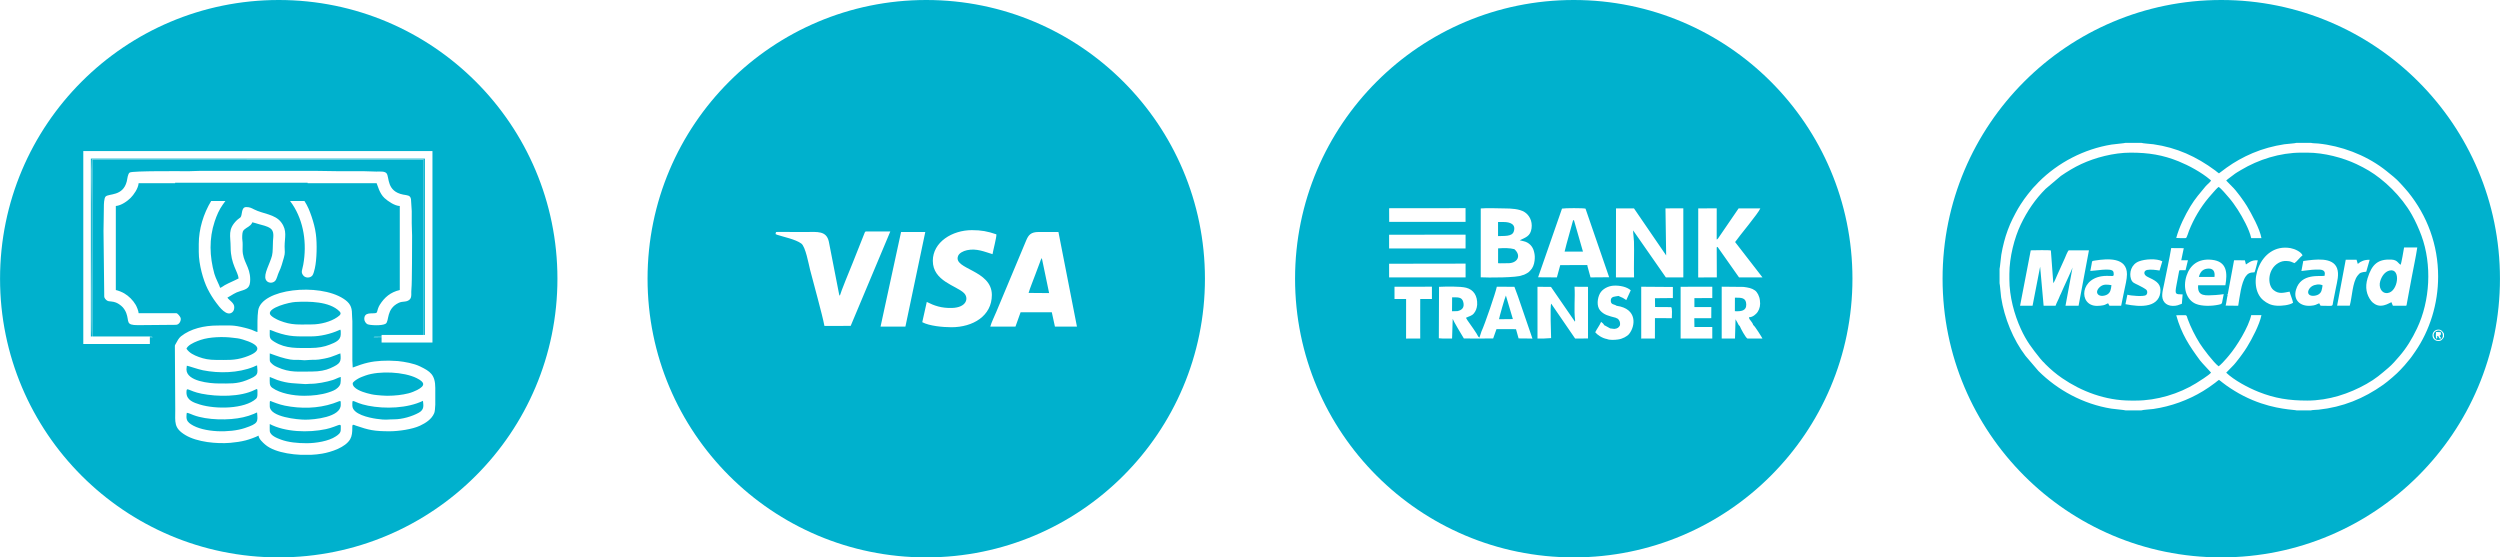 <?xml version="1.0" encoding="UTF-8"?> <svg xmlns="http://www.w3.org/2000/svg" xmlns:xlink="http://www.w3.org/1999/xlink" xmlns:xodm="http://www.corel.com/coreldraw/odm/2003" xml:space="preserve" width="73.419mm" height="16.369mm" version="1.1" style="shape-rendering:geometricPrecision; text-rendering:geometricPrecision; image-rendering:optimizeQuality; fill-rule:evenodd; clip-rule:evenodd" viewBox="0 0 6216.11 1385.95"> <defs> <style type="text/css"> &#13; .fil0 {fill:#00B1CD}&#13; </style> </defs> <g id="Слой_x0020_1">  <path class="fil0" d="M3913.08 0c382.72,0 692.97,310.25 692.97,692.97 0,382.72 -310.25,692.98 -692.97,692.98 -382.72,0 -692.97,-310.26 -692.97,-692.98 0,-382.72 310.25,-692.97 692.97,-692.97zm435.8 788.75c0.12,4.87 2.24,5.94 4.8,9.47 2.69,3.7 4.39,5.71 5.64,9.99 3.52,1.35 21.78,30.91 22.98,33.55l-21.45 -0.04 -15.97 0.03c-4.42,-2 -17.09,-25.43 -19.09,-31.12 -2.96,-1.83 -4.07,-5.55 -5.81,-8.67 -1.07,-1.91 -1.83,-3.08 -2.67,-4.59 -2.18,-3.93 -1.41,-1.5 -1.93,-4.78l-1.4 49.23 -7.43 -0.08 -25.6 0.08 0 -128.95 54.4 0.54c11.64,1.63 20.31,2.98 28.36,8.8 5.55,4 11.18,14.08 12.23,24.8 1.7,10.86 -0.26,20.71 -5.77,28.92 -3.18,4.75 -12.44,13.42 -21.29,12.81zm-725.2 -15.12c11.37,-2.43 18.35,-8.8 14.61,-22.89 -3.55,-13.45 -15.26,-11.06 -27.66,-11.41l-0.23 34.59 13.28 -0.28zm690.01 0.19c15.12,0.66 28.81,-0.41 28.31,-17.15 -0.52,-17.14 -13.11,-16.52 -28.19,-16.52l-0.12 33.67zm-586.48 19.93l34.48 -0.36 -17.34 -58.5c-2.66,4.99 -16.41,53.75 -17.14,58.85zm-2.39 -206.67c14.42,-0.82 34.45,1.73 38.92,-10.98 6.68,-18.94 -9.73,-24.06 -24.87,-24.06l-14.05 0 0 35.04zm5.29 67.63l18.32 -0.23c24.48,0.79 35.48,-18.64 16.97,-34.92 -11.48,-3.1 -25.32,-3.03 -40.45,-1.95l-0.03 36.81 5.18 0.29zm181.21 -106.68c-2.75,11.44 -16.68,58.54 -20.98,77.57l45.62 0 -22.54 -78.59c-0.62,1.6 -0.06,0.03 -2.1,1.02zm-235.88 288.7l3.12 2.74 4.95 -15.16c8.37,-17.58 35.85,-98.25 38.24,-111.33l43.54 0.13c0.18,0.25 0.41,0.6 0.51,0.78l8.48 22.87 36.07 105.17 -7.78 -0.19 -26.67 -0.25 -6.45 -23 -48.55 -0.03 -8.23 23.16 -36.88 0.14 -17.66 -0.04 -18.32 -0.12c-3.87,-5.84 -27.06,-45.2 -27.75,-48.84l-1.56 49.06 -23.94 -0.08 -8.99 -0.62 0.52 -127.91c16.44,-0.74 52.72,-1.6 67.62,2.31 18.33,4.81 28.24,19.85 27.19,42.37 -0.93,9.68 -3.71,15.97 -8.38,21.56 -5.07,6.08 -11.37,6.69 -19.48,10.77l3.69 6.22c5.97,8.18 24.99,35.25 26.73,40.29zm181.32 3.94l-18.24 1.08 -15.59 0.01c-0.18,-42.88 -0.07,-85.79 -0.06,-128.68l33.6 0.31 59.57 86.5 0.48 -2.84c-3.53,-26.59 0.33,-56.92 -1.52,-84.07l33.52 0.22 0 128.42 -19.68 0.09 -12.37 0.02 -59.4 -86.66c-3.26,2.93 -0.36,76.56 -0.31,85.58zm-325.45 -84.54l-0.03 17.25 0 18.09 0 17.91 0 18.09 0.06 14.36 -16.79 -0.08 -18.41 0.14 0.07 -98.33 -28.85 -0.13 -0.01 -30.44 93.04 -0.12 0.02 30.6 -29.07 0.02 -0.03 12.65zm721.53 85.6l-18.74 0 -17.26 0 -18.74 0 -19.3 0.04 0 -128.7 78.74 -0.12 0 28.2 -44.49 0.13 0.03 22.29 42.07 -0.01 -0.16 27.56 -42.19 0.15 0.33 21.75 44.39 0 0.02 28.78 -4.7 -0.08zm-97.56 -78.05c3.25,3.5 1.69,17.59 1.67,27.45l-41.98 -0.01 -0.11 50.59 -24.32 0.04 -9.69 0.14 -0.03 -128.92 78.72 0.59 -0.02 27.55 -44.54 0.41 0.33 21.9 39.97 0.25zm-130.9 -27.81c-8.53,1.75 -18.97,0.62 -19.22,11.16 -0.26,11.37 8.6,8.87 14.52,13.34 52.32,7.16 46.94,50.73 30.82,70.29 -4.56,5.52 -16.48,12.26 -27.59,13.5 -7.83,1.13 -20.34,1.84 -27.24,-1.14 -12.12,-2.12 -24.07,-10.5 -29.19,-16.8 4.39,-9 10.88,-17.01 14.62,-25.92 4.26,3.14 6.01,4.94 8.25,8.66 2.46,0.59 9.38,5.33 14.39,7.65l10.3 1.23c8,-0.82 11.34,-3.67 14.1,-9.25 0.91,-8.22 -1.72,-12.29 -5.41,-15.92l-5.46 -2.62c-17.53,-4.68 -28.5,-6.79 -38.37,-17.85 -9.71,-10.88 -7.02,-31.19 -0.65,-42.67 6.12,-11.05 20.47,-18.64 34.37,-19.28 15.49,-0.71 32.46,2.93 42.17,11.57l-11.11 24.33c-3.14,-1.82 -5.28,-3.78 -9.08,-5.72 -3.45,-1.79 -7.52,-2.78 -10.22,-4.57zm-570.46 -80.08l190.18 -0.3 0.03 34.26 -190.16 0 -0.04 -33.97zm429.95 -137.08c6.33,-1.47 53.09,-1.59 58.46,0.09l58.78 170.59 -46.3 0.37c-1.29,-5.16 -2.79,-10.07 -4.22,-15.2 -0.75,-2.69 -1.24,-4.72 -1.99,-7.46 -0.95,-3.46 -1.41,-4.42 -1.89,-8.09l-67.23 0.26 -8.34 30.51 -46.69 -0.32 59.42 -170.76zm-429.95 64.96l190.18 -0.18 -0.03 34.26 -190.1 0 -0.04 -34.09zm688.93 51.43l-1.7 -116.94 44.37 -0.2 0.02 171.77 -43.47 -0.03 -81.39 -116.84c0.02,8.96 1.84,18.31 2.13,27.76 0.86,27.84 -0.75,60.32 0.2,89.08l-45.03 0 0.16 -171.49 44.71 -0.02 79.99 116.92zm-354.78 -35.39c13.32,2.68 23.29,12.78 26.34,26.49 2.07,8.32 2.16,13.42 1.24,22.06 -1.13,9.75 -4.71,18.45 -10.17,23.79 -4.07,3.98 -3.17,4.16 -9.17,7.61 -3.45,1.99 -7.21,4.02 -11.65,4.81 -10.88,6.21 -86.42,6.19 -102.89,5.07l0.02 -171.21c16.97,-1.5 41.19,-0.14 58.75,-0.07 17.51,0.08 37.3,1.08 50.1,9.04 10.92,6.78 20.27,21.44 17.46,40.67 -2.89,19.83 -14.89,22.26 -29.34,29.51l9.32 2.23zm-334.08 -81.93l190.03 -0.21 0.03 34.13 -4.79 0 -185.11 0 -0.16 -33.92zm860.29 84.05l68.05 87.89 -58.34 -0.03 -53.41 -75.86 -2.06 1.19 0.3 74.68 -46.33 0.19 0.12 -171.73 45.95 -0.15 -0.07 77.35 0.86 -0.09 2.46 -2.33 51.2 -74.83 54.02 0.02c-5.27,12.61 -50.69,66.56 -62.75,83.68z"></path> <path class="fil0" d="M5523.14 0c382.72,0 692.97,310.25 692.97,692.97 0,382.72 -310.25,692.98 -692.97,692.98 -382.72,0 -692.97,-310.26 -692.97,-692.98 0,-382.72 310.25,-692.97 692.97,-692.97zm199.02 379.56l14.79 0c42.14,0 89.09,12.78 122.3,28.46 22.4,10.57 40.11,20.98 58.48,35.42 10.81,8.5 20.64,17.15 30.17,26.75 18.91,19.07 35.81,40.09 49.21,63.88 9.08,16.13 17.26,34.28 23.7,51.72 26.7,72.4 21.57,162.58 -10.9,230.79 -12.46,26.18 -25.99,48.51 -43.92,69.25 -8.49,9.83 -17.58,20.46 -27.37,28.75 -19.44,16.46 -30.81,26.81 -54.47,40.14 -42.64,24.03 -93.48,41.32 -147.19,41.31 -45.56,-0.01 -80.64,-5.55 -121.06,-21.61 -26.32,-10.46 -60.78,-28.96 -80.48,-47.73l14.18 -14.51c6.54,-5.99 13.88,-15.99 19.55,-23.33 2.15,-2.78 4.27,-5.78 6.27,-8.54 4.2,-5.83 7.81,-11.01 11.62,-17.2 12.37,-20.08 31.36,-55.99 36.03,-79.55l-25.41 -0.05c-6.45,29.52 -36.03,77.88 -55.82,100.97l-5.4 6.4c-3.44,4.44 -15.84,17.41 -19.81,19.96 -12.63,-9.25 -40.06,-45.95 -46.96,-57.07 -11.61,-18.71 -22.32,-39.65 -30.08,-60.83 -1.3,-3.56 -1.73,-9.25 -5.71,-9.25l-22.7 0.18c13.06,46.79 32.66,76.32 59.11,112.18 4.88,6.61 26.45,28.68 27.42,30.5 -4.44,6.08 -31.45,22.87 -37.32,26.49 -42.18,26.07 -97.46,42.99 -149.23,42.99l-13.3 0c-62.77,-0.01 -122.35,-22.74 -170.44,-55.77 -14.92,-10.24 -28.41,-21.68 -41.07,-34.31 -1.68,-1.69 -2.75,-3.07 -4.25,-4.63 -1.08,-1.12 -1.22,-0.93 -2.33,-2.1l-6.91 -7.86c-19.75,-24.76 -33.98,-42.44 -48.4,-74.28 -15.75,-34.73 -28.19,-79.32 -28.19,-122.65l0 -13.3c0,-41.38 12.51,-89.84 28.2,-122.63 16.2,-33.85 35.92,-62.92 61.87,-88.88l38.06 -32.21c16.35,-11.15 32.83,-21.28 50.88,-29.62 34,-15.75 79.94,-28.25 122.57,-28.25 44.7,0 79.88,5.68 119.47,21.72 25.46,10.31 56.68,27.3 78.01,45.41 1.76,1.49 1.04,0.54 2.37,2.36 -2.46,4.58 -9.93,9.91 -13.78,14.57 -13.22,15.95 -26.13,30.66 -37.29,49.19 -13.69,22.7 -27.57,50.32 -35.45,78.86 3.97,0.41 21.71,0.96 24.16,0.23 2.13,-0.63 6.59,-15.56 7.7,-18.35 11.87,-29.74 28.29,-57.48 48.45,-81.66l12.05 -13.83c3.44,-3.99 9.14,-10.4 13.07,-13.3 7.18,4.64 18.75,19.03 25.25,26.37 7.36,8.31 15.63,19.89 22.25,30.23 11.95,18.7 28.64,48.67 33.54,70.72l25.41 0c-3.84,-22.57 -24.47,-60.18 -36.03,-79.59 -6.71,-11.27 -26.66,-39.18 -37.43,-49.06l-14.17 -14.51c5.2,-5.02 12.04,-9.14 17.62,-13.74 5.66,-4.67 12.95,-8.7 19.28,-12.51 43.15,-25.87 96.77,-43.1 149.83,-43.1zm-750.29 289.17l0 35.48c1.02,2.89 2.87,28.81 3.88,35.19 8.14,51.63 29.87,105.02 60.7,145.55l31.99 37.46c47.59,47.4 111.11,82.33 181.32,93.66 5.87,0.95 33.49,3.45 35.68,4.39l38.8 0c3.61,-1.51 24.01,-2.67 29.99,-3.53 43.49,-6.27 87.1,-22.16 123.88,-44.64 9.19,-5.63 21.45,-13.83 29.82,-20.45 3.1,-2.45 6.54,-5.52 9.47,-7.29 3.08,1.79 5.94,4.64 9.08,6.94 3.45,2.54 6.14,4.71 9.73,7.27 6.43,4.6 13.14,8.92 20.55,13.48 13.48,8.33 28.57,16.05 44.52,22.73 56.61,23.73 104.99,23.7 109.2,25.48l35.42 0c3.5,-1.2 14.11,-1.23 18.86,-1.73 60.27,-6.38 112.59,-27.59 161.17,-62.1 11.32,-8.03 34.14,-27.44 43.08,-37.46l9.94 -10.76c2.98,-3.55 5.93,-7.45 9.07,-10.89 5.86,-6.42 12.4,-16.14 17.36,-23.33 36.31,-52.65 56.99,-118.82 57,-186.38 0,-79.34 -27.11,-151.44 -74.62,-210.16 -6.23,-7.71 -12.64,-14.31 -18.74,-21.2 -12.26,-13.85 -22.81,-20.84 -35.16,-31.28l-8.37 -6.47c-45.4,-33.8 -103.87,-55.98 -161.37,-61.87 -4.69,-0.48 -14.62,-0.39 -18.18,-1.65l-35.47 0c-3.09,1.3 -24.68,2.68 -30.54,3.56 -27.18,4.15 -54.02,11.49 -78.67,21.9 -23.72,10.02 -44.78,21.89 -64.95,36.3l-18.92 14.13c-3.1,-1.86 -6.6,-5.19 -9.45,-7.3 -46.52,-34.33 -95.01,-56.67 -153.73,-65.08 -5.96,-0.86 -26.35,-2.01 -29.99,-3.52l-38.8 0c-2.29,0.96 -29.29,3.34 -35.06,4.29 -68.43,11.15 -132.78,44.56 -181.19,93.01 -3.45,3.45 -6.26,7.12 -9.69,10.27 -2.94,2.71 -6.52,7.01 -9.03,10.21 -6.08,7.79 -10.9,12.89 -17.18,21.99 -13.92,20.18 -17.84,27.28 -29.04,49.34 -8.19,16.14 -16.43,38.5 -21.16,57.17 -2.7,10.67 -5.12,21.01 -6.93,32.22 -0.93,5.74 -3.36,32.86 -4.29,35.06zm50.98 91.47l31.07 0.04 18.82 -97.08 8.67 97.09 29.71 0.01c2.04,-6.52 8.33,-17.72 10.25,-23.49 0.96,-2.86 1.39,-3.06 2.6,-5.57l8.15 -18.41c2.64,-5.6 20.9,-45.31 21.18,-47.51l-17.51 94.99 32.53 -0.03 25.8 -137.81 -50.01 -0.03c-2.57,0.63 -9.07,17.53 -10.07,19.87l-18.63 41.26c-2.27,4.91 -6.98,17.34 -9.92,20.59l-6.04 -81.27c-6.26,-1.63 -40.89,-0.47 -50.05,-0.45l-26.55 137.8zm918.77 -87.5c29,-6.95 21.52,53.16 -5.06,55.97 -15.24,1.62 -22.56,-14.76 -18.19,-29.47 3.6,-12.12 11.34,-23.63 23.25,-26.5zm27.43 -14.36c-6.04,-3.21 -7.89,-11.99 -22.13,-12.78 -33.79,-1.91 -49.23,11.08 -60.05,46.56 -6.9,22.64 -2.4,41.39 9.09,56.23 3.88,5 13.02,12.1 23.53,11.84 11.37,-0.28 18.61,-5.05 26.69,-8.79l3.65 8.83 32.53 0.04c2.11,-1.19 1.08,-0.03 1.82,-3.32l5.87 -31.81c2.35,-12.34 4.61,-24.51 6.87,-36.75 4.41,-24.1 9.99,-48.93 13.59,-73.01l-32.81 0c-1.12,6.6 -6.58,39.45 -8.64,42.97zm-718.97 50.68c-1.31,10.94 -2.52,17.94 -9.58,22.72 -6.01,4.07 -18.24,6.28 -23.85,0.3 -6.87,-7.31 2.45,-17.27 6.87,-20.25 8.42,-5.66 16.32,-4.15 26.56,-2.77zm-52.57 -35.3c10.82,0.05 50.03,-7.96 56.38,0.41 1.46,1.92 2.08,5.34 1.84,8.55 -0.42,5.27 -3.04,3.29 -17.01,3.29 -68.73,0 -71.75,74.9 -24.39,74.64 4.91,-0.03 10.56,-0.56 15.08,-1.48 6.27,-1.28 8.04,-3.63 12.36,-4.97l3.29 6.07 29.15 0 7.67 -37.43c2.41,-12.08 6.74,-28.36 6.74,-40.91 0,-42.74 -48.34,-38.95 -78.89,-34.13 -9.54,1.5 -7.31,0.62 -9.16,10 -1.07,5.38 -2.18,10.73 -3.05,15.96zm577.54 35.72c-1.85,10.98 -2.11,17.36 -9.64,22.35 -5.88,3.9 -18.66,5.96 -24.11,0.45 -5.12,-5.2 -0.64,-15.57 7.61,-20.65 6.65,-4.1 18.4,-6.15 26.14,-2.15zm-48.01 -60.44l-4.61 24.86c11.79,-0.92 23.46,-3.29 35.17,-3.52 12.76,-0.25 26.26,-1.13 22.43,15.48 -10.68,2.3 -58.88,-7.49 -71.08,34.62 -7.43,25.6 10.7,42.06 36.88,39.82 11.7,-1 12.12,-2.57 20.84,-6.18l3.38 6.14c34.13,0.07 28.74,3.23 31.35,-10.19l6.83 -34.49c2.99,-14.97 8.39,-33.54 2.78,-48.56 -10.54,-28.25 -53.67,-22.22 -83.98,-17.97zm-25.42 103.86c-1.17,-8.03 -6.57,-19.06 -8.59,-27.67 -16.26,3.01 -26.99,6.43 -39.86,-3.88 -16.35,-13.1 -14.62,-52.75 12.58,-67.72 6.21,-3.42 11.9,-5 20.11,-4.61 10.14,0.47 11.69,2.35 19.34,5.34 6.38,-4.25 13.57,-14.72 20.09,-19.45 -3.58,-8.7 -19.29,-16.06 -29.9,-17.92 -77.87,-13.67 -110.57,94.64 -67.58,129.74 8.88,7.25 18.49,12.62 33.69,13.46 12.23,0.67 31.2,-1.24 40.11,-7.29zm-234.08 -64.31c2.59,-11.05 8.59,-18.71 19.76,-20.39 15.07,-2.27 20.92,5.84 18.99,20.39l-38.75 0zm61.7 42.89c-8.21,0.77 -12.29,1.87 -20.71,2.21 -22.89,0.93 -45.55,5.14 -42.88,-24.4l67.73 -0.01c5.23,-29.8 4.74,-59.27 -33.87,-63.29 -34.31,-3.56 -54.29,13.94 -62.7,39.64 -9.98,30.49 -0.04,60.33 23.15,69.99 15.25,6.34 39.46,5.73 56.4,2.12 3.7,-0.8 7.48,-1.13 8.61,-4.63l4.27 -21.63zm-239.53 1.35l-4.83 23.58c18.48,3.53 40.37,6.67 58.83,1.67 16.72,-4.53 28.5,-16.39 28.24,-36.98 -0.21,-17.97 -14.83,-24.47 -31.92,-32.59 -11.73,-5.56 -9.65,-15.62 -1.2,-17.27 8.9,-1.74 22.06,0.09 30.84,1.47l6.89 -22.94c-14.53,-7.58 -42.69,-5.58 -57.68,-0.02 -19.82,7.34 -25.21,28.72 -20.22,43.89 3.17,9.66 8.84,10.61 18.06,15.24 4.82,2.42 19.07,9.52 21.11,12.93 2.63,4.41 1.1,10.08 -2.04,12.12 -6.19,4.04 -36.99,1.62 -46.09,-1.1zm135.46 22.56l1.92 -23.28c-18.01,-0.46 -19.8,0.75 -15.29,-23.44 1.13,-6.1 2.35,-12.5 3.52,-18.6l2.58 -13.78c1.1,-5.66 -0.36,-4.32 16.43,-4.33l5.94 -24.74 -16.63 -0.06 6.25 -30 -31.28 -0.26c-4.21,25.83 -12.67,64.67 -18.06,91.52 -3.09,15.38 -8.68,32.23 1.94,44.11 4.08,4.58 11.05,7.94 19.57,8.12 10.94,0.22 15.06,-2.41 23.11,-5.26zm386.03 4.66l31.41 0.06c6.1,-22.18 6.58,-57.75 19.32,-74.44 6.21,-8.15 9.08,-8.63 21.74,-10.02l8.48 -29.66c-6.02,-0.18 -11.99,0.7 -17.03,2.6 -2.41,0.91 -4.48,1.9 -6.51,3.12 -2.73,1.66 -3.8,3.43 -5.99,4.57l-3.06 -10.41 -26.93 0.03 -21.42 114.14zm-271.86 -28.5l-3.88 0.45c1.68,-0.68 2.7,0.07 3.77,0.94 -2.34,8.37 -2.99,18.4 -5.21,27l31.24 0.36c3.72,-21.56 7.23,-57.18 19.05,-73.52 4.58,-6.33 9.76,-9.65 21.51,-9.64 1.97,-3.89 7.09,-24.24 8.22,-29.77 -16.15,-1.62 -23.97,7.15 -29.57,10.31l-2.57 -10.34 -26.92 -0.17 -15.66 84.38zm519.16 91.35c15.43,-6.16 21.84,17.28 8.42,21.93 -14.94,5.19 -22.12,-16.47 -8.42,-21.93zm18.48 14.78l0 -7.77c-3.34,-5.25 -6.29,-11.35 -16.03,-10.17 -6.75,0.81 -12.4,6.44 -12.56,13.75 -0.15,7.53 5.24,13.41 12.31,14.27 10.1,1.24 12.76,-4.62 16.27,-10.08zm-11.23 -2.86c4.44,-1.16 3.85,-4.95 3.11,-8.91l-11.71 -0.44c-0.33,3.06 -1.44,15.51 1.35,16.67 2.52,-1.06 1.54,-3.68 1.57,-6.85 5.98,0.37 2.02,5.66 8.04,7.04 3.03,-2.12 0.2,-2.94 -2.35,-7.52z"></path> <path class="fil0" d="M692.97 0c382.72,0 692.98,310.25 692.98,692.97 0,382.72 -310.26,692.98 -692.98,692.98 -382.72,0 -692.97,-310.26 -692.97,-692.98 0,-382.72 310.25,-692.97 692.97,-692.97zm-257.63 454.38l329.48 0 0 1.08 171.5 0c2.49,5.19 6.99,25.49 19.68,37.06 8.95,8.16 25.59,19.41 37.95,19.68l0 208.94c-23.05,5.37 -38,18.16 -49.72,36.74 -1.89,2.99 -3.29,6.17 -4.57,9.83 -0.68,1.95 -1.08,3.75 -1.6,5.61 -0.91,3.24 -1.04,4.61 -4.63,5.27 -9.58,1.77 -27.74,-3.27 -27.74,14.59 0,5.15 3.97,11.03 7.79,12.93 5.76,2.84 36.41,4.52 45.36,-1.19 9.58,-6.11 0.35,-36.75 32.68,-51.99 9.99,-4.71 18.25,-0.76 26.53,-7.7 7.04,-5.92 3.44,-17.21 4.96,-28.35 1.44,-10.47 1.55,-110.03 1.56,-130.83 0,-11.07 -0.9,-19.19 -0.9,-30.62 0,-10.22 0.04,-20.44 0.03,-30.66l-1.9 -29.62c-1.83,-10.19 -9.14,-9.25 -19.37,-11.25 -41.61,-8.13 -34.09,-43.04 -41.11,-52.56 -4.41,-5.98 -15.79,-4.7 -25.92,-4.7 -11.33,0 -19.29,-0.91 -30.62,-0.91 -20.72,0 -41.43,0 -62.15,0 -20.78,0 -39.77,-0.9 -61.24,-0.9l-282.79 0c-10.95,0 -19.79,0.94 -29.72,0.9 -17.13,-0.06 -138.91,-1.15 -146.29,3.22 -5.19,3.07 -5.85,15.7 -7.51,22.2 -9.52,37.41 -44.7,29.68 -52.54,37.52 -4.11,4.11 -4.44,19.85 -4.4,26.21 0.12,20.49 -0.89,38.53 -0.89,59.45l1.79 155.81c0.28,5.72 -0.85,8.57 2.03,12.38 6.78,8.97 11.24,5.64 21.62,8.09 8.35,1.98 13.17,5.46 18.82,10 5.05,4.06 9.64,10.77 12.23,17.49 8.23,21.45 -2.57,30.39 29.06,30.39l94.63 -0.83c8.72,-0.16 13.78,-11.49 11.36,-17.74 -1.24,-3.17 -7.24,-11.16 -10.53,-11.16l-93.66 0c-0.13,-5.54 -5.01,-16.86 -7.24,-20.68 -6.69,-11.53 -17.27,-22.14 -28.82,-28.82 -5.49,-3.17 -13.74,-6.51 -20.68,-8.13l0 -208.94c13.62,-1.13 28.99,-12.32 36.7,-20.04 7.68,-7.67 18.91,-23.2 20.04,-36.7l90.71 0 0 -1.08zm321.53 45.38l-35.77 0c2.07,2.69 4.05,5.45 5.94,8.28 28.24,42.37 36.4,97.57 26.85,150.44 -2.35,13.02 -6.61,17.96 -0.04,26.29 5.82,7.38 17.6,6.74 22.86,0.14 2.52,-3.18 4.81,-12.34 5.98,-17.44 5.01,-21.84 5.85,-61.81 2.62,-85.29 -1.3,-9.52 -2.29,-14.2 -4.4,-22.61 -3.45,-13.73 -8.73,-29.21 -13.9,-41.04 -2.82,-6.44 -6.31,-12.74 -10.12,-18.76zm-196.44 0l-35.46 0c-19.24,31.74 -30.84,69.93 -30.84,107l0 19.81c0,31.29 11.27,70.44 21.91,91.56 6.43,12.77 13.23,23.71 21.7,35.03 7.46,9.98 26.26,35.48 40.11,22.87 3.44,-3.12 4.53,-7.6 4.53,-12.57 0,-10.48 -12.45,-16.46 -17.11,-23.42 13.22,-6.99 17.6,-12.01 33,-16.54 16.74,-4.91 23.74,-8.42 23.74,-28.49 0,-32.66 -19.11,-44.02 -18.93,-74.73 0.04,-7.51 0.57,-15.85 -0.51,-22.91 -0.87,-5.76 -0.47,-17.25 1.14,-21.51 2.74,-7.26 13.7,-10.78 19,-16.13 3.1,-3.12 2.71,-3.25 4.7,-7.01 5.35,1.25 10.37,2.93 15.42,4.4 9.9,2.88 20.81,4.8 29.13,10.5 10.19,6.98 7.51,20.73 6.73,30.97 -0.8,10.51 0.14,27.27 -2.45,37.19 -5.31,20.38 -21.43,45.69 -15.54,59.27 4.08,9.41 16.96,10.16 23.28,3.4 4.42,-4.73 6.21,-15.6 9.47,-22.05 5.55,-10.95 8.83,-23.77 12.22,-35.51 3.81,-13.21 1.9,-14.95 1.9,-27.83 0,-22.78 7.04,-39.48 -8.35,-60.1 -15.44,-20.68 -45.73,-21.03 -67.62,-32.35 -6.99,-3.61 -11.05,-5.71 -19.49,-5.71 -13.5,0 -8.86,20.85 -14.63,25.9 -2.76,2.4 -5.35,3.6 -8.13,6.27 -24.25,23.42 -15.97,38.97 -15.98,67.79 0,41.99 18.42,60.67 19.82,77.45 -11.4,6.04 -23.27,10.59 -34.51,16.82 -3.49,1.94 -7.83,5.63 -11.42,6.6 -1.35,-5.79 -11.22,-23.57 -14.41,-35.13 -11.88,-42.92 -13.43,-87.14 0.79,-129.8 5.05,-15.19 11.25,-29.63 20.17,-41.97 1.93,-2.66 3.37,-4.79 5.28,-7.32l1.34 -1.75zm202.07 602.32c-23.1,0 -45.62,-2.21 -63.95,-8.99 -9.51,-3.52 -27.03,-10.04 -27.91,-21.63 -0.37,-5.1 0,-11.84 0,-17.11 37.63,19.92 95.82,22.14 139.67,12.7 6.15,-1.33 13.75,-3.58 19.47,-5.75 20.37,-7.7 17.37,-7.27 17.37,7.47 0,8.53 -7.04,12.77 -12.41,16.4 -17.55,11.85 -49.61,16.92 -72.25,16.92zm319.72 -136.9l0 40.95c-0.35,9.32 -1.11,17.46 -2.69,21.21 -6.42,15.21 -21.15,24.52 -35.43,31.22 -19.02,8.92 -53.37,13.8 -75.35,13.8 -38.66,0 -51.81,-3.01 -84.09,-14.08 -5.83,-1.99 -8.82,-5 -8.75,4.09 0.1,12.4 -0.77,21.87 -5.34,29.79 -11.8,20.37 -46.69,31.78 -69.57,35.8 -8.65,1.52 -18.08,2.5 -27.85,2.95l-25.12 0c-23.37,-1.04 -46.71,-4.98 -64.65,-11.83 -8.94,-3.41 -17.84,-8.01 -24.65,-14.07 -5.27,-4.68 -15.3,-13.54 -15.99,-21.84 -8.09,4.28 -22.93,9.49 -32.22,11.9 -11.04,2.86 -25.05,5 -38.07,6.06 -33.36,2.74 -82.07,-1.66 -111.35,-19.14 -29.73,-17.75 -25.42,-32.22 -25.46,-62.79l-0.93 -158.48c0,-2.59 0.3,-2.25 1.24,-4.17 0.02,-0.04 0.82,-1.43 0.97,-1.72 0.1,-0.18 0.23,-0.4 0.32,-0.58 3.27,-5.95 6.9,-13.43 12.64,-17.99 23.84,-18.97 57.58,-26.87 91.1,-26.87 31.83,0 37.4,-1.96 68.81,5.93 5.66,1.42 11.17,3.04 15.96,4.76 5.31,1.91 11.06,5.26 14.29,5.52 0,-17.92 -0.43,-37.51 1.73,-53.2 7.49,-54.42 150.99,-69.62 212.45,-29.49 14.99,9.8 21,19.53 20.88,37.67 -0.04,7.34 0.92,11.73 0.93,17.98l-0.03 97.3c-0.03,7.4 0.9,10.96 0.9,18.01l19.93 -7.1c24.36,-8.07 44.32,-10.02 70.14,-10.02l22.38 1.03c17.04,1.88 39.4,5.71 55.07,13.37 25.07,12.27 37.82,20.33 37.83,54.03zm-618.71 71.15c0,-7.54 0.53,-5.55 0.9,-9.91 4.07,0.34 12.34,4.16 16.71,5.8 33.6,12.65 87.93,13.45 123.24,5.37 11.25,-2.58 16.68,-4.52 26.66,-8.46 2.61,-1.03 6.05,-3.06 8.1,-3.61 1.97,23.74 3.69,27.36 -30.51,38.84 -37.05,12.45 -102.52,11.39 -133.96,-9.47 -6.16,-4.09 -11.15,-8.72 -11.15,-18.57zm412.47 -27.91c0,-21.08 -1.48,-7.67 39.24,0.37 42.25,8.35 97.36,6.64 136.37,-12.08 0.86,10.24 4.28,21.45 -10.2,29.42 -17.17,9.45 -41.49,16.57 -61.83,16.52 -18.03,-0.05 -17.53,2.51 -43.78,-1.27 -18.08,-2.61 -59.8,-11.26 -59.8,-32.96zm-117.08 35.12c-18.07,0 -88.26,-6.49 -88.26,-33.32 0,-15.32 -0.63,-14.33 6.67,-11.22 3.65,1.56 5.99,2.4 9.87,3.67 7.46,2.47 12.72,4.32 21.05,5.98 39.48,7.87 81.75,7.26 120.12,-5.52 20.29,-6.76 18.8,-10.32 18.8,3.49 0,30.63 -65.67,36.92 -88.26,36.92zm-295.39 -67.55c0,-16.07 3.41,-3.84 37.58,2.94 38.95,7.72 96.51,8.58 132.33,-9.57 7.44,-3.77 6.6,-3.1 6.6,11.13 0,4.59 -0.9,8.7 -3.43,10.98 -28.52,25.75 -100.08,26.55 -139.88,14.35 -15.11,-4.63 -33.21,-10.58 -33.21,-29.84zm498.92 8.11c-8.64,0 -18.06,-1.09 -26.14,-1.78 -8.75,-0.75 -16.42,-2.62 -24.11,-4.71 -11.77,-3.2 -35.31,-11.24 -35.31,-24.14 0,-3.99 10.04,-9.9 13.33,-11.9 4.67,-2.84 13.08,-5.92 18.32,-7.8 34.51,-12.35 96.09,-9.29 127.47,6.47 20.75,10.42 21.9,18.67 1.2,29.46 -5.61,2.92 -14.47,6.51 -21.44,8.28 -15.47,3.93 -33.53,6.11 -53.33,6.11zm-206.23 0c-26.92,0 -59.51,-5.79 -79.28,-19.79 -8.12,-5.75 -6.27,-13.94 -6.27,-27.05l18.56 7.56c28.91,9.52 42.17,7.89 69.94,10.21 2.84,0.24 6.95,-0.7 11.45,-0.67 17.48,0.16 40.76,-4.51 57.08,-9.56 6.54,-2.02 13.38,-6.12 19.48,-7.54 0,14.9 0.62,18.95 -7.4,26.82 -5.77,5.67 -13.94,8.69 -22.66,11.57 -18.63,6.17 -40.33,8.45 -60.9,8.45zm-292.69 -65.74l0.9 -9.01c2.9,0.06 27.95,8.95 40,11.34 40.4,7.99 87.62,6.92 125.85,-8.5 3.32,-1.33 5.63,-2.98 8.87,-3.73 1.79,21.63 4.51,24.97 -26.75,37.19 -24.12,9.43 -42.33,7.83 -68.72,7.83 -21.61,0 -80.15,-5.18 -80.15,-35.12zm313.4 5.4c-35.44,0 -55.81,3.32 -87.34,-10.82 -7.05,-3.16 -10.34,-5.16 -15.6,-10.52 -2.98,-3.05 -3.35,-4.48 -3.37,-10.13 -0.02,-4.5 0.04,-9.04 0.04,-13.56 3.59,0.84 21.6,8.55 39.44,12.8 20.55,4.89 20.11,2.58 35.31,3.4 14.77,0.8 7.93,1.41 24.36,0.05 14.23,-1.18 13.55,1.3 36.36,-3.27 12.83,-2.57 19.18,-4.74 30.37,-9.25 3.04,-1.22 6.76,-3.02 9.78,-3.73 2.06,20.68 1.2,25.15 -25.22,36.92 -11.51,5.13 -27.47,8.11 -44.13,8.11zm-313.4 -56.73c1.22,-2.33 1.08,-2.35 2.81,-4.39l1.3 -1.4c7.34,-7.34 21.65,-12.84 31.56,-16.17 22.02,-7.37 55.65,-8.34 78.95,-5.32 10.8,1.4 14.05,1.08 25.29,4.43 41.8,12.42 52.7,28.16 5.41,43.9 -25.68,8.55 -43.7,6.87 -71.48,6.87 -17.53,0 -30.19,-2.54 -43.1,-7.33 -12.18,-4.52 -23.57,-9.87 -30.74,-20.58zm308.91 -1.8c-33.08,0 -61.01,2.29 -89.56,-14.91 -14.36,-8.65 -12.21,-10.74 -12.21,-30.12 5.26,1.23 10.5,3.88 15.86,5.76 34.53,12.07 51.13,10.46 87.71,10.46 21.97,0 47.73,-6.12 67.2,-14.83 6.13,-2.74 5.75,-3.95 5.75,9.43 0,15.4 -14.01,20.61 -27.91,26.13 -12.97,5.15 -28.71,8.09 -46.84,8.09zm2.7 -58.54c-32.54,0 -49.76,2.57 -80.42,-9.65 -6.21,-2.47 -22.23,-10.3 -23.7,-16.81 -3.44,-15.28 47.33,-28.52 63.58,-29.38 33.49,-1.76 84.41,-1.67 109.24,23.16 5.81,5.81 2.43,9.31 -5.53,14.81 -16.04,11.07 -41.17,17.87 -63.18,17.87zm-402.61 48.69l-165.53 0 0 -479.76 868.22 0 0 476.04 -126.5 0 0 -13.36 -19.58 0.12c1.54,-1.21 -0.44,-0.28 1.98,-0.89l17.6 -0.03 0 -4.66 103.8 0 0 -435.92 -823.15 0 0 439.64 143.16 0 0 0.7 3.67 0c1.63,0.17 1.16,0.19 2.29,0.5l1.28 0.63 -7.24 -0.03 0 17.01zm680.65 -22.54l3.23 0 0 -438.41 -830.59 0 0 442.13 2.84 0c-1.48,-18.69 -0.34,-206.24 -0.34,-219 0,-36.92 0,-73.85 0,-110.78 0,-36.31 -1.22,-74.78 0.09,-110.83l824.71 -0.07 0.06 436.95z"></path> <path class="fil0" d="M2303.03 0c382.72,0 692.98,310.25 692.98,692.97 0,382.72 -310.26,692.98 -692.98,692.98 -382.72,0 -692.97,-310.26 -692.97,-692.98 0,-382.72 310.25,-692.97 692.97,-692.97zm254.49 728.37c4.11,-13.78 10.85,-29.61 16.1,-44.03 2.66,-7.32 5.33,-14.08 8.2,-21.83 1.24,-3.34 2.54,-6.64 3.9,-10.4 0.74,-2.03 1.28,-4.04 2.05,-5.77l2.63 -4.73 18.15 87.17 -51.04 -0.41zm-95.27 83.73l62.64 -0.03 12.73 -35.6 77.61 -0.03 7.76 35.62 54.75 0.05 -46.02 -235.24c-16.35,0.15 -32.92,-0.16 -49.45,-0.02 -18.74,0.15 -24.83,7.1 -30.46,20.35l-74.68 178.46c-4.29,10.43 -11.91,25.59 -14.88,36.45zm-374.01 -76.85c-1.27,-1.57 -0.75,-0.52 -1.79,-3.02l-25.58 -131.15c-6.02,-28.05 -29.13,-24.2 -56.68,-24.2l-70.61 -0.13c-5.58,0.64 -3.59,-1.28 -5.27,5.29l3.66 1.7c14.61,4.97 46.13,11.2 60.39,21.84 10.59,7.9 18.26,51.2 21.91,65.58 8.7,34.32 30.14,110.21 35.59,139.24l65.25 -0.05 98.53 -234.72 -60.69 -0.12c-2.9,1.32 -1.44,0.36 -3.12,3.4l-30.03 75.6c-4.83,11.46 -30.08,73.52 -31.58,80.73zm231.13 -86.65c0,50.41 58.21,61.47 77.33,79.92 12.63,12.18 7.23,36.25 -29.8,37.24 -25.87,0.69 -43.64,-5.42 -62.55,-15l-11.24 50.36c17.44,9.41 51.3,12.56 72.58,12.56 53.19,0 100.48,-27.87 100.48,-80.25 0,-62.7 -97.03,-63.53 -83.99,-96.98 2.73,-6.98 12.36,-12.23 22.26,-14.36 23.77,-5.14 43.87,4.09 63.41,9.91 1.52,-9.93 10.5,-42.95 9.55,-49.3 -21.82,-7.55 -37.67,-10.44 -60.82,-10.44 -48.92,0 -97.21,29.61 -97.21,76.34zm-129.95 163.47l61.8 0.03 49.42 -235.23 -60.24 0 -50.98 235.2z"></path> </g> </svg> 